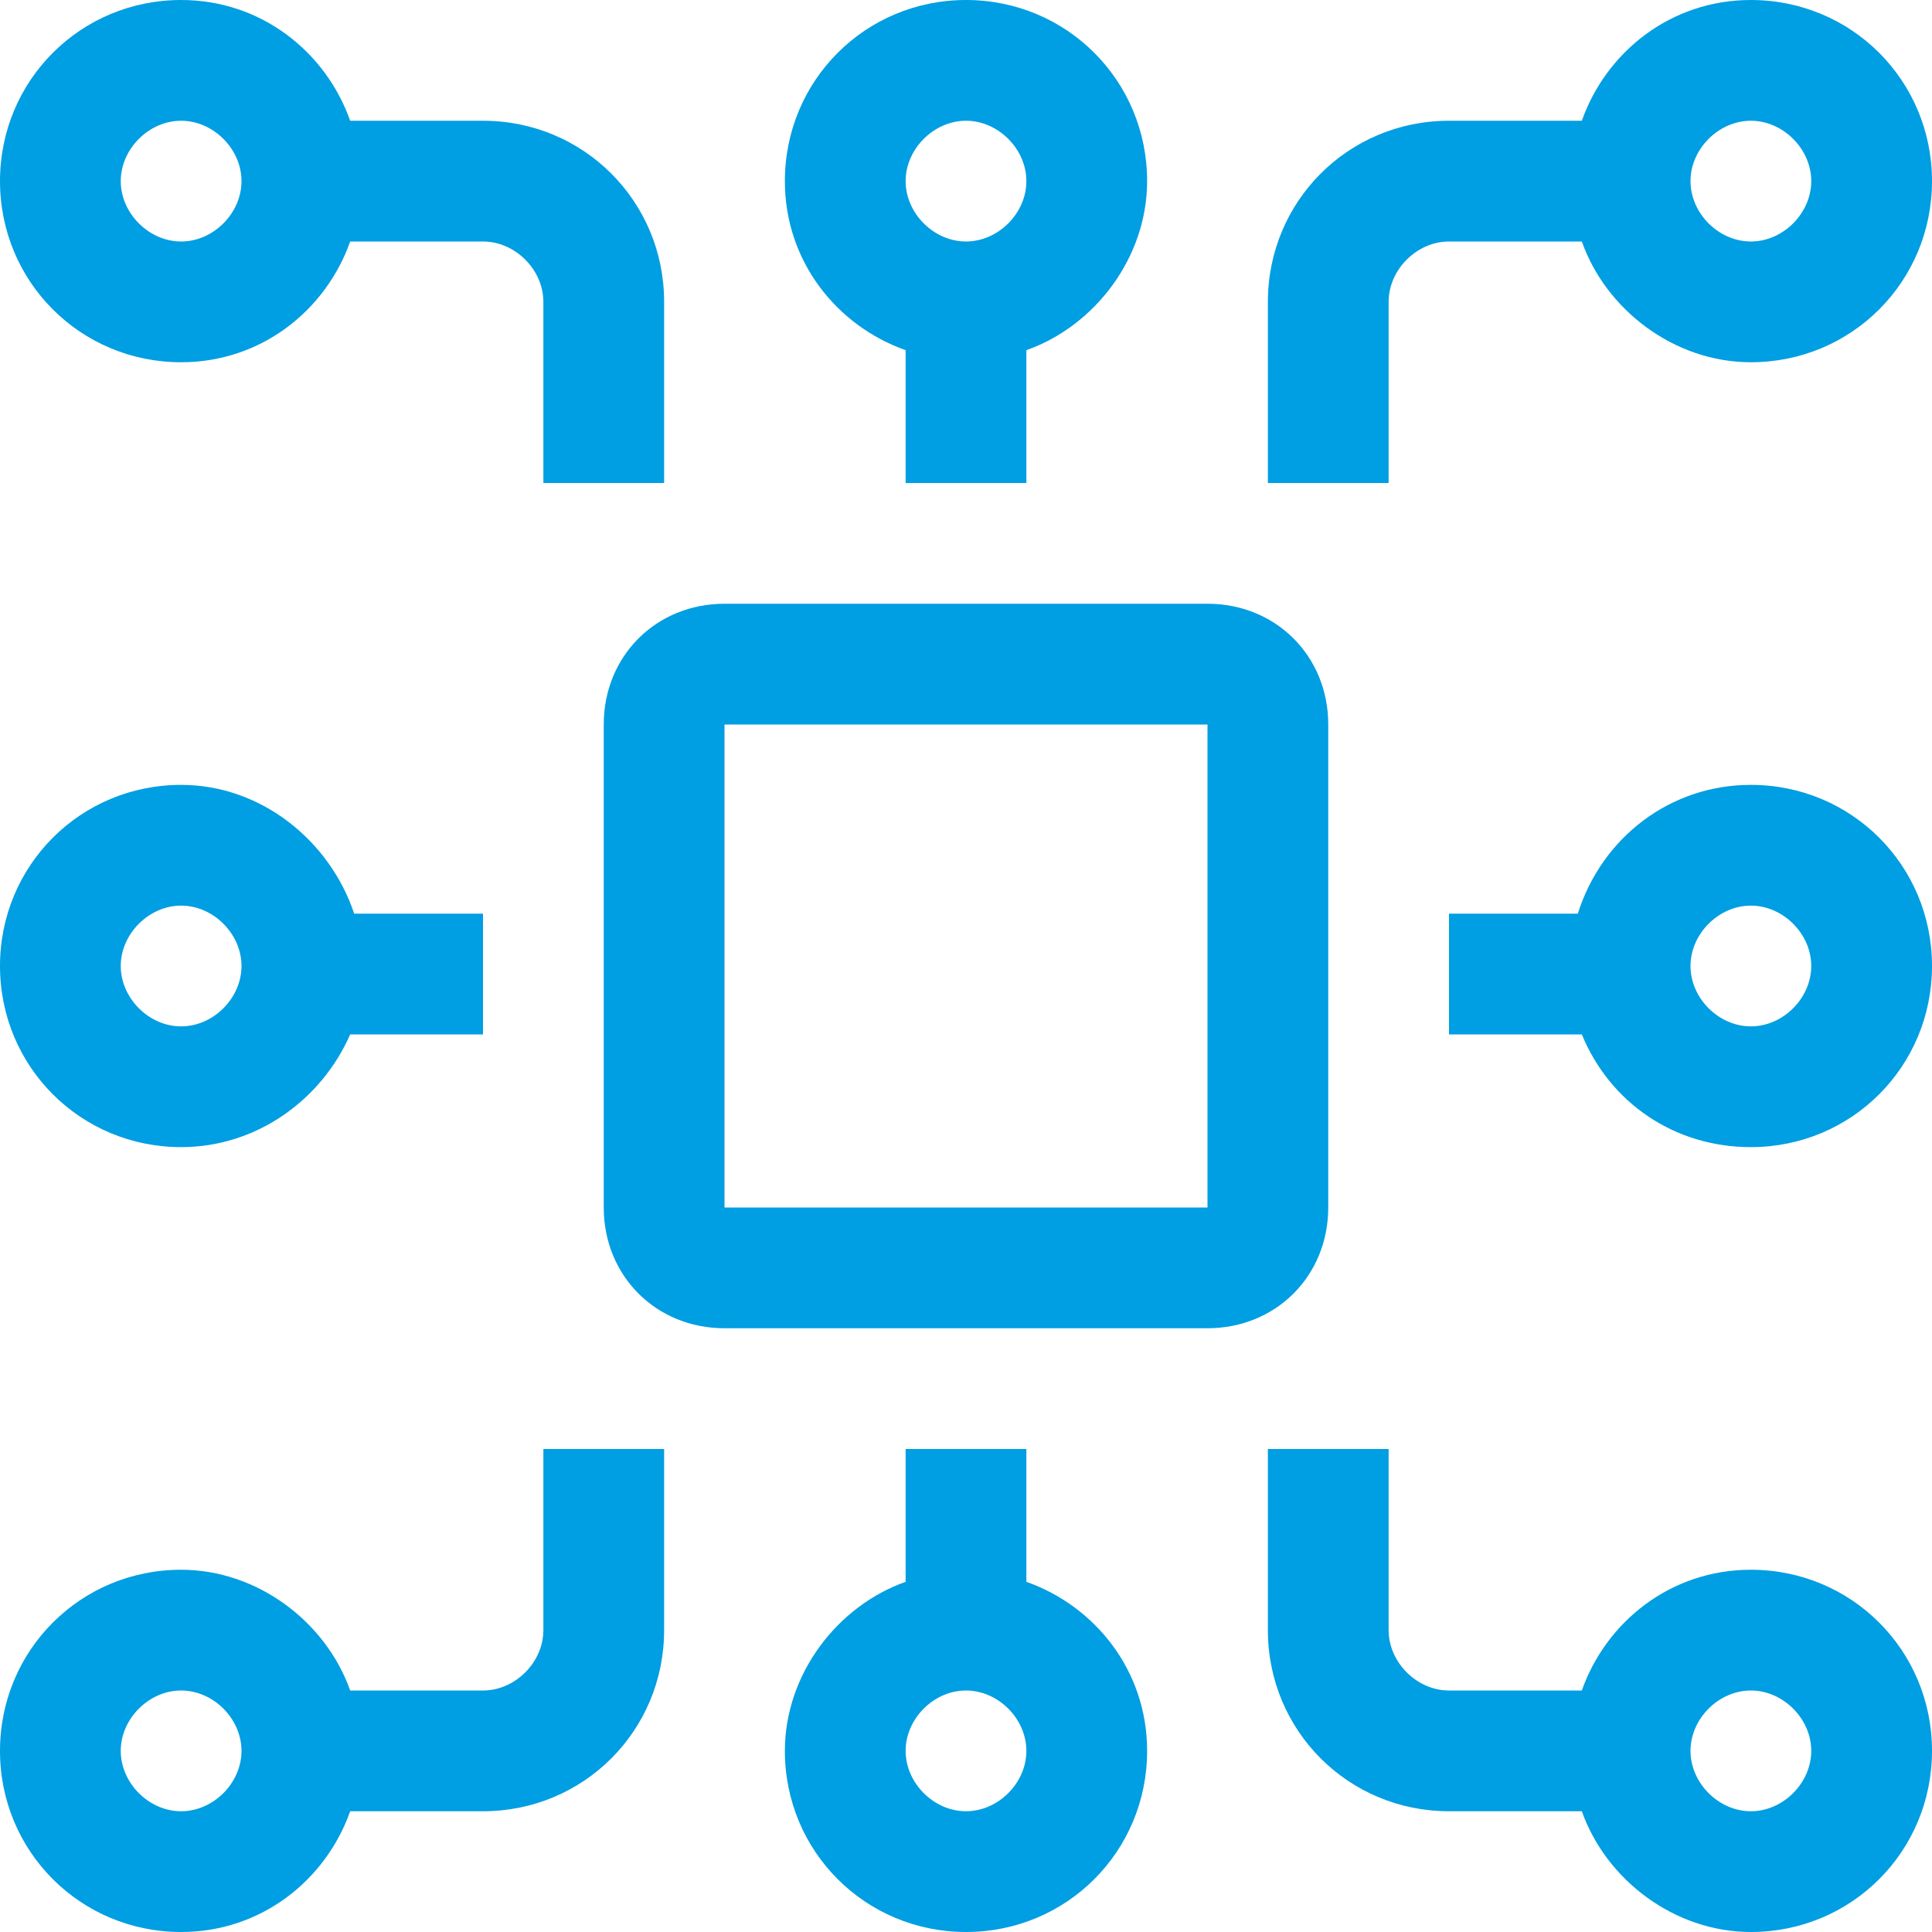 <?xml version="1.0" encoding="UTF-8"?>
<svg xmlns="http://www.w3.org/2000/svg" xmlns:xlink="http://www.w3.org/1999/xlink" version="1.1" x="0px" y="0px" viewBox="0 0 48 48" style="enable-background:new 0 0 48 48;" xml:space="preserve">
<style type="text/css">
	.st0{fill:#009EE2;}
</style>
<g id="Grids">
	<g>
	</g>
</g>
<g id="Icons">
</g>
<g id="Text">
	<g>
		<g>
			<path class="st0" d="M13.5,40.5c0,0.8-0.7,1.5-1.5,1.5H8.7c-0.6-1.7-2.3-3-4.2-3C2,39,0,41,0,43.5C0,46,2,48,4.5,48     c2,0,3.6-1.3,4.2-3H12c2.5,0,4.5-2,4.5-4.5V36h-3V40.5z M4.5,45C3.7,45,3,44.3,3,43.5S3.7,42,4.5,42S6,42.7,6,43.5S5.3,45,4.5,45     z"></path>
		</g>
		<g>
			<path class="st0" d="M34.5,7.5C34.5,6.7,35.2,6,36,6h3.3c0.6,1.7,2.3,3,4.2,3C46,9,48,7,48,4.5C48,2,46,0,43.5,0     c-2,0-3.6,1.3-4.2,3H36c-2.5,0-4.5,2-4.5,4.5V12h3V7.5z M43.5,3C44.3,3,45,3.7,45,4.5S44.3,6,43.5,6S42,5.3,42,4.5S42.7,3,43.5,3     z"></path>
		</g>
		<g>
			<path class="st0" d="M33,30V18c0-1.7-1.3-3-3-3H18c-1.7,0-3,1.3-3,3v12c0,1.7,1.3,3,3,3h12C31.7,33,33,31.7,33,30z M30,30H18V18     h12V30z"></path>
		</g>
		<g>
			<path class="st0" d="M25.5,39.3V36h-3v3.3c-1.7,0.6-3,2.3-3,4.2c0,2.5,2,4.5,4.5,4.5c2.5,0,4.5-2,4.5-4.5     C28.5,41.5,27.2,39.9,25.5,39.3z M24,45c-0.8,0-1.5-0.7-1.5-1.5S23.2,42,24,42s1.5,0.7,1.5,1.5S24.8,45,24,45z"></path>
		</g>
		<g>
			<path class="st0" d="M43.5,39c-2,0-3.6,1.3-4.2,3H36c-0.8,0-1.5-0.7-1.5-1.5V36h-3v4.5c0,2.5,2,4.5,4.5,4.5h3.3     c0.6,1.7,2.3,3,4.2,3c2.5,0,4.5-2,4.5-4.5C48,41,46,39,43.5,39z M43.5,45c-0.8,0-1.5-0.7-1.5-1.5s0.7-1.5,1.5-1.5     s1.5,0.7,1.5,1.5S44.3,45,43.5,45z"></path>
		</g>
		<g>
			<path class="st0" d="M22.5,8.7V12h3V8.7c1.7-0.6,3-2.3,3-4.2C28.5,2,26.5,0,24,0c-2.5,0-4.5,2-4.5,4.5     C19.5,6.5,20.8,8.1,22.5,8.7z M24,3c0.8,0,1.5,0.7,1.5,1.5S24.8,6,24,6s-1.5-0.7-1.5-1.5S23.2,3,24,3z"></path>
		</g>
		<g>
			<path class="st0" d="M4.5,9c2,0,3.6-1.3,4.2-3H12c0.8,0,1.5,0.7,1.5,1.5V12h3V7.5C16.5,5,14.5,3,12,3H8.7C8.1,1.3,6.5,0,4.5,0     C2,0,0,2,0,4.5C0,7,2,9,4.5,9z M4.5,3C5.3,3,6,3.7,6,4.5S5.3,6,4.5,6S3,5.3,3,4.5S3.7,3,4.5,3z"></path>
		</g>
		<g>
			<path class="st0" d="M43.5,19.5c-2,0-3.7,1.3-4.3,3.2H36v3h3.3c0.7,1.7,2.3,2.8,4.2,2.8c2.5,0,4.5-2,4.5-4.5     C48,21.5,46,19.5,43.5,19.5z M43.5,25.5c-0.8,0-1.5-0.7-1.5-1.5s0.7-1.5,1.5-1.5S45,23.2,45,24S44.3,25.5,43.5,25.5z"></path>
		</g>
		<g>
			<path class="st0" d="M4.5,28.5c1.9,0,3.5-1.2,4.2-2.8H12v-3H8.8c-0.6-1.8-2.3-3.2-4.3-3.2C2,19.5,0,21.5,0,24     C0,26.5,2,28.5,4.5,28.5z M4.5,22.5C5.3,22.5,6,23.2,6,24s-0.7,1.5-1.5,1.5S3,24.8,3,24S3.7,22.5,4.5,22.5z"></path>
		</g>
	</g>
</g>
<g id="Abstand">
</g>
</svg>

